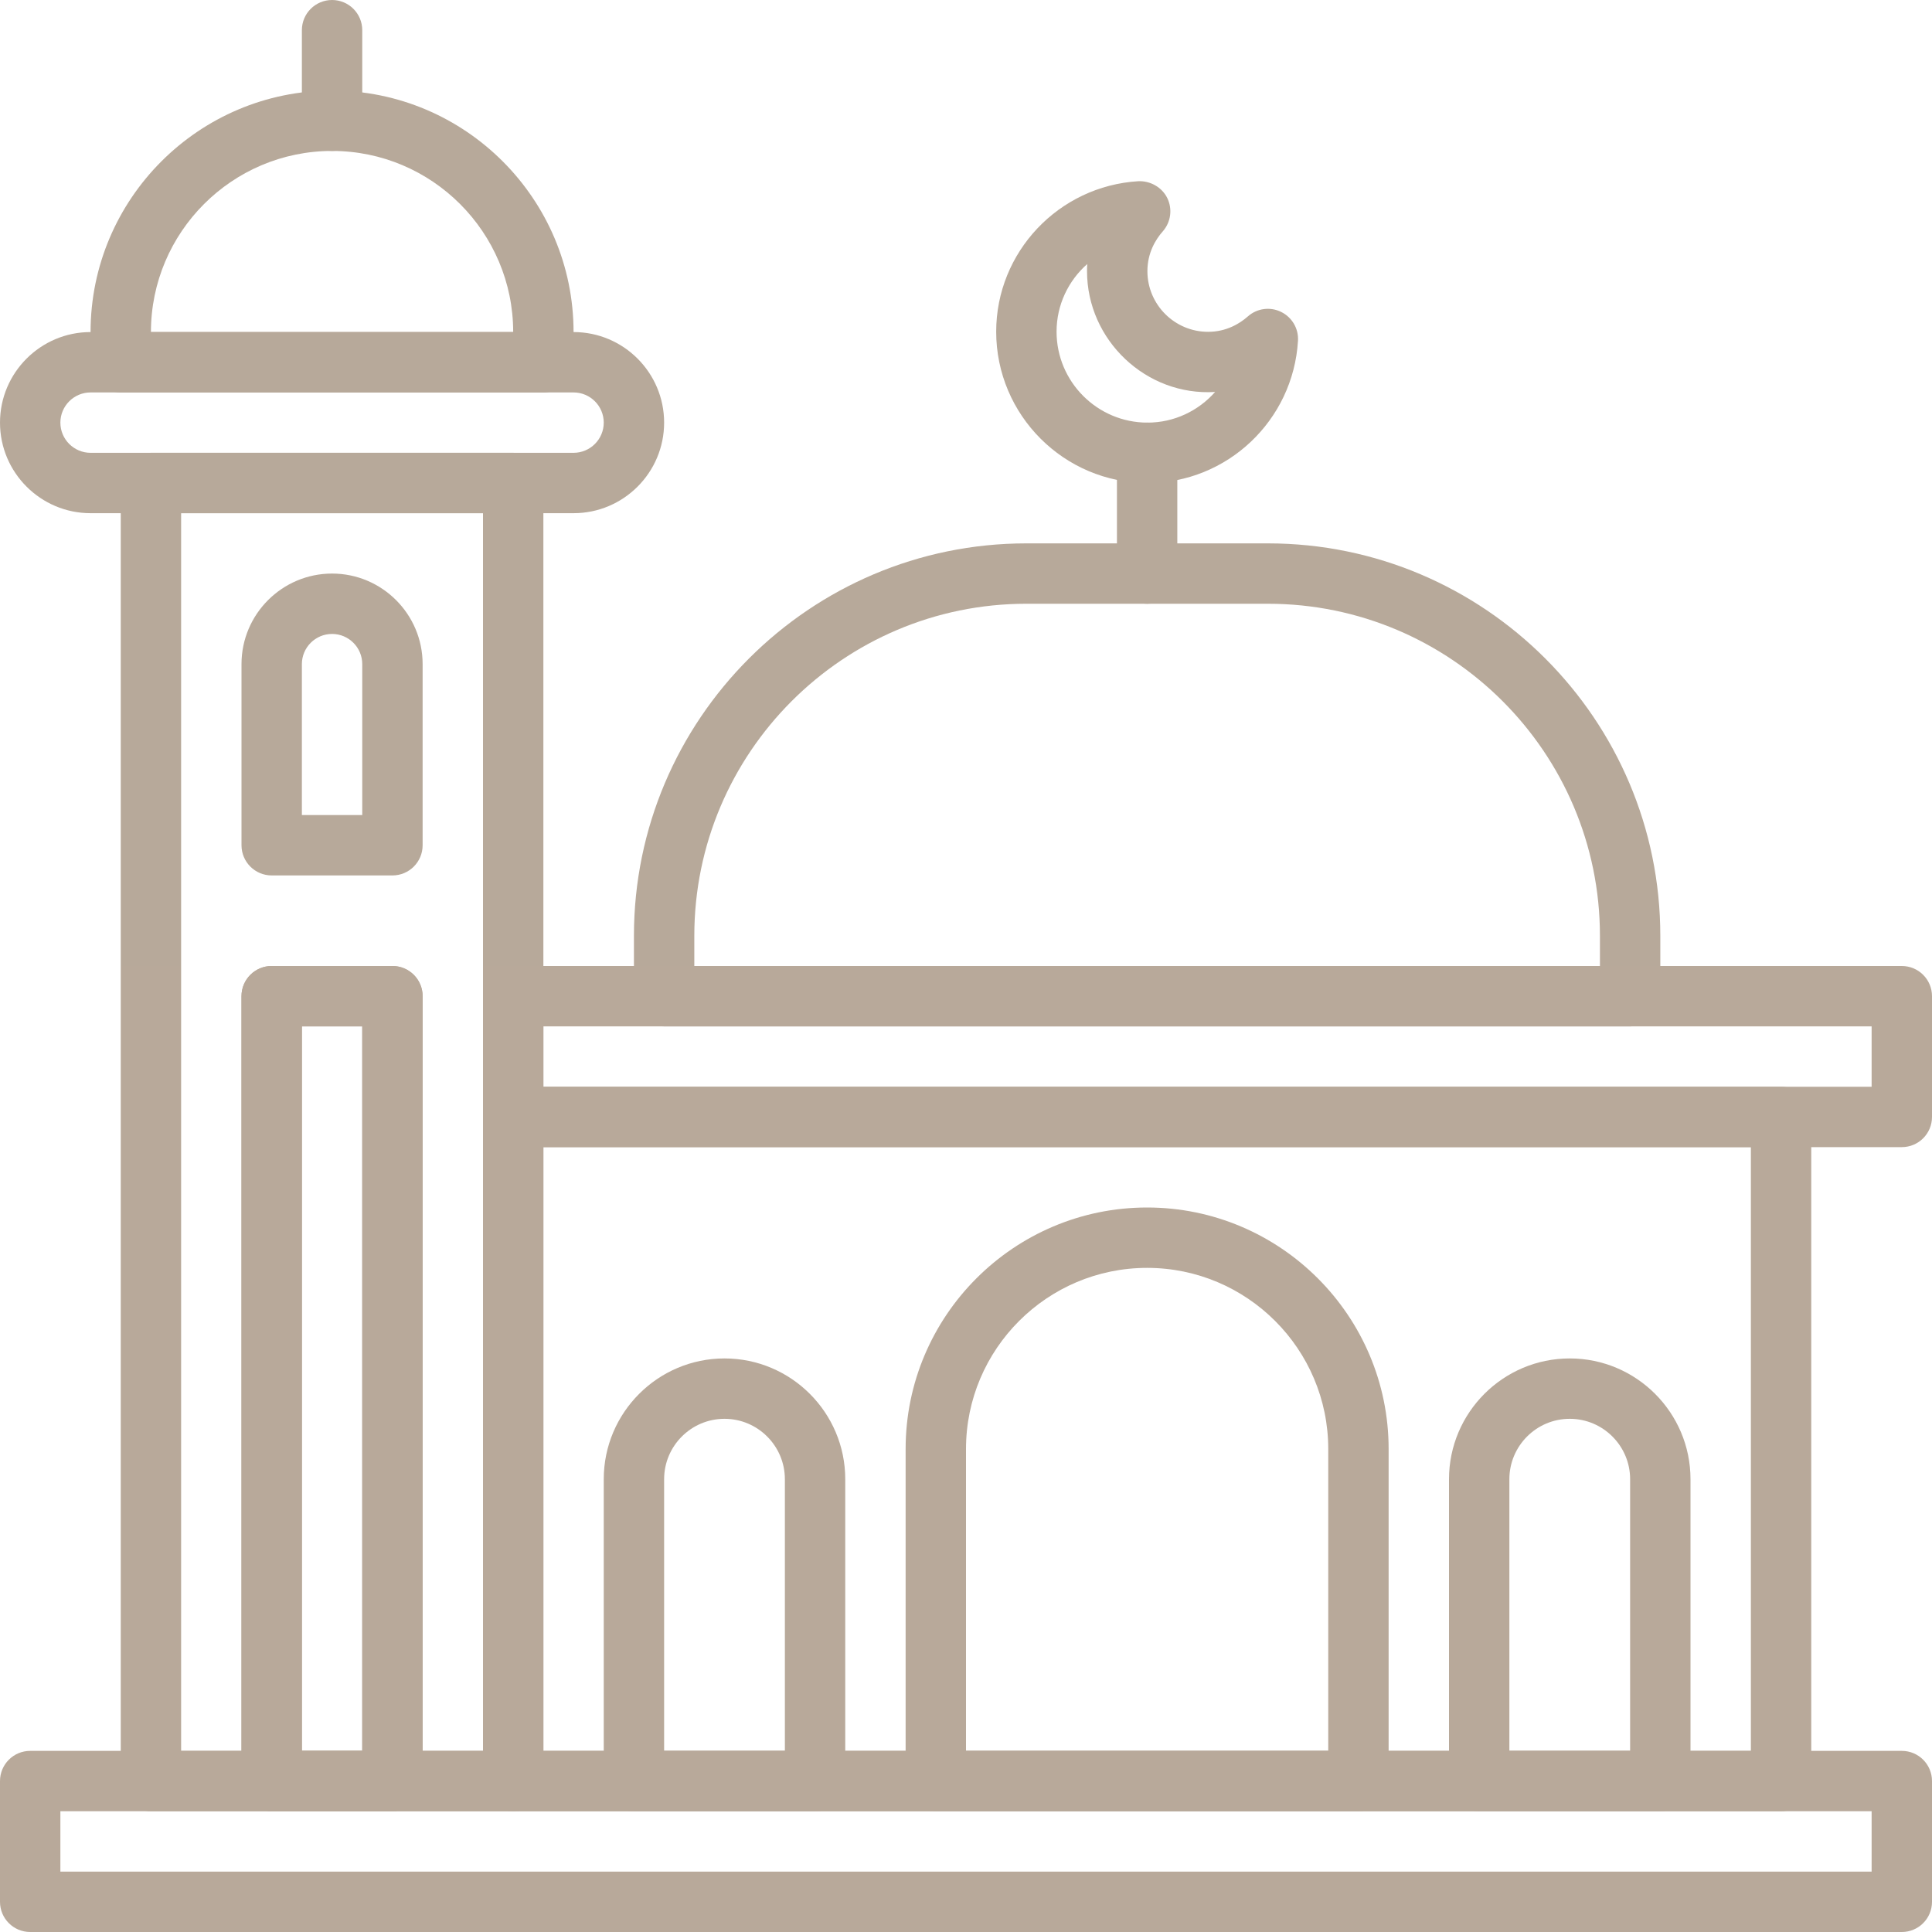 <svg width="48" height="48" viewBox="0 0 48 48" fill="none" xmlns="http://www.w3.org/2000/svg">
<path d="M13.5 9.75H3C2.586 9.75 2.25 9.415 2.25 9V8.25C2.25 4.942 4.942 2.25 8.25 2.25C11.558 2.25 14.25 4.942 14.25 8.25V9C14.25 9.415 13.914 9.75 13.5 9.75ZM3.75 8.25H12.75C12.75 5.768 10.732 3.75 8.25 3.75C5.768 3.75 3.75 5.768 3.75 8.25Z" fill="url(#paint0_linear_7512_3664)"/>
<path d="M14.25 12.75H2.25C1.01 12.75 0 11.741 0 10.5C0 9.259 1.01 8.25 2.25 8.25H14.25C15.491 8.25 16.5 9.259 16.5 10.5C16.5 11.741 15.491 12.75 14.25 12.75ZM2.25 9.75C1.837 9.75 1.5 10.086 1.5 10.5C1.5 10.914 1.837 11.25 2.25 11.25H14.25C14.663 11.25 15 10.914 15 10.5C15 10.086 14.663 9.75 14.25 9.75H2.25Z" fill="url(#paint1_linear_7512_3664)"/>
<path d="M47.25 48H0.75C0.336 48 0 47.665 0 47.25V44.25C0 43.835 0.336 43.5 0.75 43.5H47.25C47.664 43.5 48 43.835 48 44.25V47.25C48 47.665 47.664 48 47.25 48ZM1.5 46.5H46.5V45H1.5V46.5Z" fill="url(#paint2_linear_7512_3664)"/>
<path d="M44.25 45H12.75C12.336 45 12 44.665 12 44.25V27.75C12 27.335 12.336 27 12.75 27H44.25C44.664 27 45 27.335 45 27.75V44.25C45 44.665 44.664 45 44.25 45ZM13.5 43.5H43.5V28.5H13.5V43.5Z" fill="url(#paint3_linear_7512_3664)"/>
<path d="M41.25 45H36.75C36.336 45 36 44.665 36 44.25V36.75C36 35.096 37.346 33.75 39 33.75C40.654 33.75 42 35.096 42 36.75V44.25C42 44.665 41.664 45 41.25 45ZM37.5 43.5H40.5V36.75C40.5 35.923 39.827 35.25 39 35.25C38.173 35.25 37.5 35.923 37.5 36.75V43.5Z" fill="url(#paint4_linear_7512_3664)"/>
<path d="M20.25 45H15.75C15.336 45 15 44.665 15 44.25V36.75C15 35.096 16.346 33.75 18 33.75C19.654 33.75 21 35.096 21 36.75V44.25C21 44.665 20.664 45 20.25 45ZM16.5 43.5H19.5V36.75C19.5 35.923 18.827 35.25 18 35.25C17.173 35.25 16.5 35.923 16.5 36.75V43.5Z" fill="url(#paint5_linear_7512_3664)"/>
<path d="M33.75 45H23.25C22.836 45 22.5 44.665 22.5 44.25V36C22.5 32.692 25.192 30 28.5 30C31.808 30 34.5 32.692 34.5 36V44.25C34.5 44.665 34.164 45 33.75 45ZM24 43.5H33V36C33 33.518 30.982 31.5 28.5 31.5C26.018 31.5 24 33.518 24 36V43.5Z" fill="url(#paint6_linear_7512_3664)"/>
<path d="M40.5 25.5H16.5C16.086 25.5 15.75 25.165 15.75 24.75V23.25C15.75 17.874 20.124 13.5 25.5 13.5H31.5C36.876 13.5 41.25 17.874 41.25 23.25V24.75C41.25 25.165 40.914 25.5 40.5 25.5ZM17.25 24H39.75V23.25C39.75 18.701 36.049 15 31.5 15H25.5C20.951 15 17.25 18.701 17.25 23.25V24Z" fill="url(#paint7_linear_7512_3664)"/>
<path d="M47.25 28.5H12.75C12.336 28.5 12 28.165 12 27.75V24.75C12 24.335 12.336 24 12.75 24H47.25C47.664 24 48 24.335 48 24.75V27.75C48 28.165 47.664 28.5 47.25 28.5ZM13.5 27H46.5V25.5H13.5V27Z" fill="url(#paint8_linear_7512_3664)"/>
<path d="M12.75 45H3.75C3.336 45 3 44.665 3 44.25V12C3 11.585 3.336 11.25 3.75 11.25H12.75C13.164 11.25 13.5 11.585 13.5 12V44.25C13.5 44.665 13.164 45 12.75 45ZM4.5 43.5H12V12.75H4.5V43.5Z" fill="url(#paint9_linear_7512_3664)"/>
<path d="M9.75 45H6.75C6.336 45 6 44.665 6 44.25V24.75C6 24.335 6.336 24 6.75 24H9.75C10.164 24 10.5 24.335 10.5 24.75V44.25C10.5 44.665 10.164 45 9.75 45ZM7.5 43.5H9V25.5H7.5V43.5Z" fill="url(#paint10_linear_7512_3664)"/>
<path d="M9.75 45H6.75C6.336 45 6 44.665 6 44.25V24.75C6 24.335 6.336 24 6.75 24H9.75C10.164 24 10.5 24.335 10.5 24.75V44.25C10.5 44.665 10.164 45 9.75 45ZM7.5 43.5H9V25.5H7.5V43.5Z" fill="url(#paint11_linear_7512_3664)"/>
<path d="M9.75 21.75H6.75C6.336 21.75 6 21.415 6 21V16.5C6 15.259 7.01 14.25 8.25 14.25C9.491 14.25 10.5 15.259 10.5 16.5V21C10.5 21.415 10.164 21.75 9.75 21.75ZM7.5 20.25H9V16.5C9 16.086 8.663 15.75 8.25 15.75C7.837 15.75 7.5 16.086 7.5 16.5V20.25Z" fill="url(#paint12_linear_7512_3664)"/>
<path d="M8.25 3.75C7.836 3.75 7.5 3.415 7.5 3V0.75C7.5 0.335 7.836 0 8.25 0C8.664 0 9 0.335 9 0.75V3C9 3.415 8.664 3.75 8.25 3.75Z" fill="url(#paint13_linear_7512_3664)"/>
<path d="M28.5 15C28.086 15 27.75 14.665 27.75 14.25V11.25C27.75 10.835 28.086 10.5 28.5 10.5C28.914 10.5 29.25 10.835 29.25 11.25V14.25C29.25 14.665 28.914 15 28.5 15Z" fill="url(#paint14_linear_7512_3664)"/>
<path d="M28.509 12C26.436 12 24.75 10.313 24.75 8.24C24.75 6.264 26.301 4.622 28.282 4.502C28.576 4.49 28.867 4.649 29.001 4.921C29.134 5.193 29.09 5.519 28.89 5.747C28.715 5.945 28.507 6.277 28.507 6.737C28.507 7.567 29.183 8.244 30.014 8.244C30.473 8.244 30.805 8.036 31.003 7.861C31.23 7.66 31.555 7.615 31.828 7.749C32.101 7.882 32.267 8.166 32.248 8.468C32.129 10.449 30.486 12 28.509 12ZM27.012 6.56C26.543 6.973 26.25 7.576 26.25 8.24C26.25 9.486 27.263 10.5 28.509 10.5C29.174 10.5 29.776 10.206 30.189 9.738C28.48 9.846 27.006 8.453 27.007 6.736C27.007 6.677 27.008 6.619 27.012 6.56Z" fill="url(#paint15_linear_7512_3664)"/>
<defs>
<linearGradient id="paint0_linear_7512_3664" x1="24" y1="0" x2="24" y2="48" gradientUnits="userSpaceOnUse">
<stop stop-color="#B7A99A"/>
<stop offset="1" stop-color="#B8A99A"/>
</linearGradient>
<linearGradient id="paint1_linear_7512_3664" x1="24" y1="0" x2="24" y2="48" gradientUnits="userSpaceOnUse">
<stop stop-color="#B7A99A"/>
<stop offset="1" stop-color="#B8A99A"/>
</linearGradient>
<linearGradient id="paint2_linear_7512_3664" x1="24" y1="0" x2="24" y2="48" gradientUnits="userSpaceOnUse">
<stop stop-color="#B7A99A"/>
<stop offset="1" stop-color="#B8A99A"/>
</linearGradient>
<linearGradient id="paint3_linear_7512_3664" x1="24" y1="0" x2="24" y2="48" gradientUnits="userSpaceOnUse">
<stop stop-color="#B7A99A"/>
<stop offset="1" stop-color="#B8A99A"/>
</linearGradient>
<linearGradient id="paint4_linear_7512_3664" x1="24" y1="0" x2="24" y2="48" gradientUnits="userSpaceOnUse">
<stop stop-color="#B7A99A"/>
<stop offset="1" stop-color="#B8A99A"/>
</linearGradient>
<linearGradient id="paint5_linear_7512_3664" x1="24" y1="0" x2="24" y2="48" gradientUnits="userSpaceOnUse">
<stop stop-color="#B7A99A"/>
<stop offset="1" stop-color="#B8A99A"/>
</linearGradient>
<linearGradient id="paint6_linear_7512_3664" x1="24" y1="0" x2="24" y2="48" gradientUnits="userSpaceOnUse">
<stop stop-color="#B7A99A"/>
<stop offset="1" stop-color="#B8A99A"/>
</linearGradient>
<linearGradient id="paint7_linear_7512_3664" x1="24" y1="0" x2="24" y2="48" gradientUnits="userSpaceOnUse">
<stop stop-color="#B7A99A"/>
<stop offset="1" stop-color="#B8A99A"/>
</linearGradient>
<linearGradient id="paint8_linear_7512_3664" x1="24" y1="0" x2="24" y2="48" gradientUnits="userSpaceOnUse">
<stop stop-color="#B7A99A"/>
<stop offset="1" stop-color="#B8A99A"/>
</linearGradient>
<linearGradient id="paint9_linear_7512_3664" x1="24" y1="0" x2="24" y2="48" gradientUnits="userSpaceOnUse">
<stop stop-color="#B7A99A"/>
<stop offset="1" stop-color="#B8A99A"/>
</linearGradient>
<linearGradient id="paint10_linear_7512_3664" x1="24" y1="0" x2="24" y2="48" gradientUnits="userSpaceOnUse">
<stop stop-color="#B7A99A"/>
<stop offset="1" stop-color="#B8A99A"/>
</linearGradient>
<linearGradient id="paint11_linear_7512_3664" x1="24" y1="0" x2="24" y2="48" gradientUnits="userSpaceOnUse">
<stop stop-color="#B7A99A"/>
<stop offset="1" stop-color="#B8A99A"/>
</linearGradient>
<linearGradient id="paint12_linear_7512_3664" x1="24" y1="0" x2="24" y2="48" gradientUnits="userSpaceOnUse">
<stop stop-color="#B7A99A"/>
<stop offset="1" stop-color="#B8A99A"/>
</linearGradient>
<linearGradient id="paint13_linear_7512_3664" x1="24" y1="0" x2="24" y2="48" gradientUnits="userSpaceOnUse">
<stop stop-color="#B7A99A"/>
<stop offset="1" stop-color="#B8A99A"/>
</linearGradient>
<linearGradient id="paint14_linear_7512_3664" x1="24" y1="0" x2="24" y2="48" gradientUnits="userSpaceOnUse">
<stop stop-color="#B7A99A"/>
<stop offset="1" stop-color="#B8A99A"/>
</linearGradient>
<linearGradient id="paint15_linear_7512_3664" x1="24" y1="0" x2="24" y2="48" gradientUnits="userSpaceOnUse">
<stop stop-color="#B7A99A"/>
<stop offset="1" stop-color="#B8A99A"/>
</linearGradient>
</defs>
</svg>
